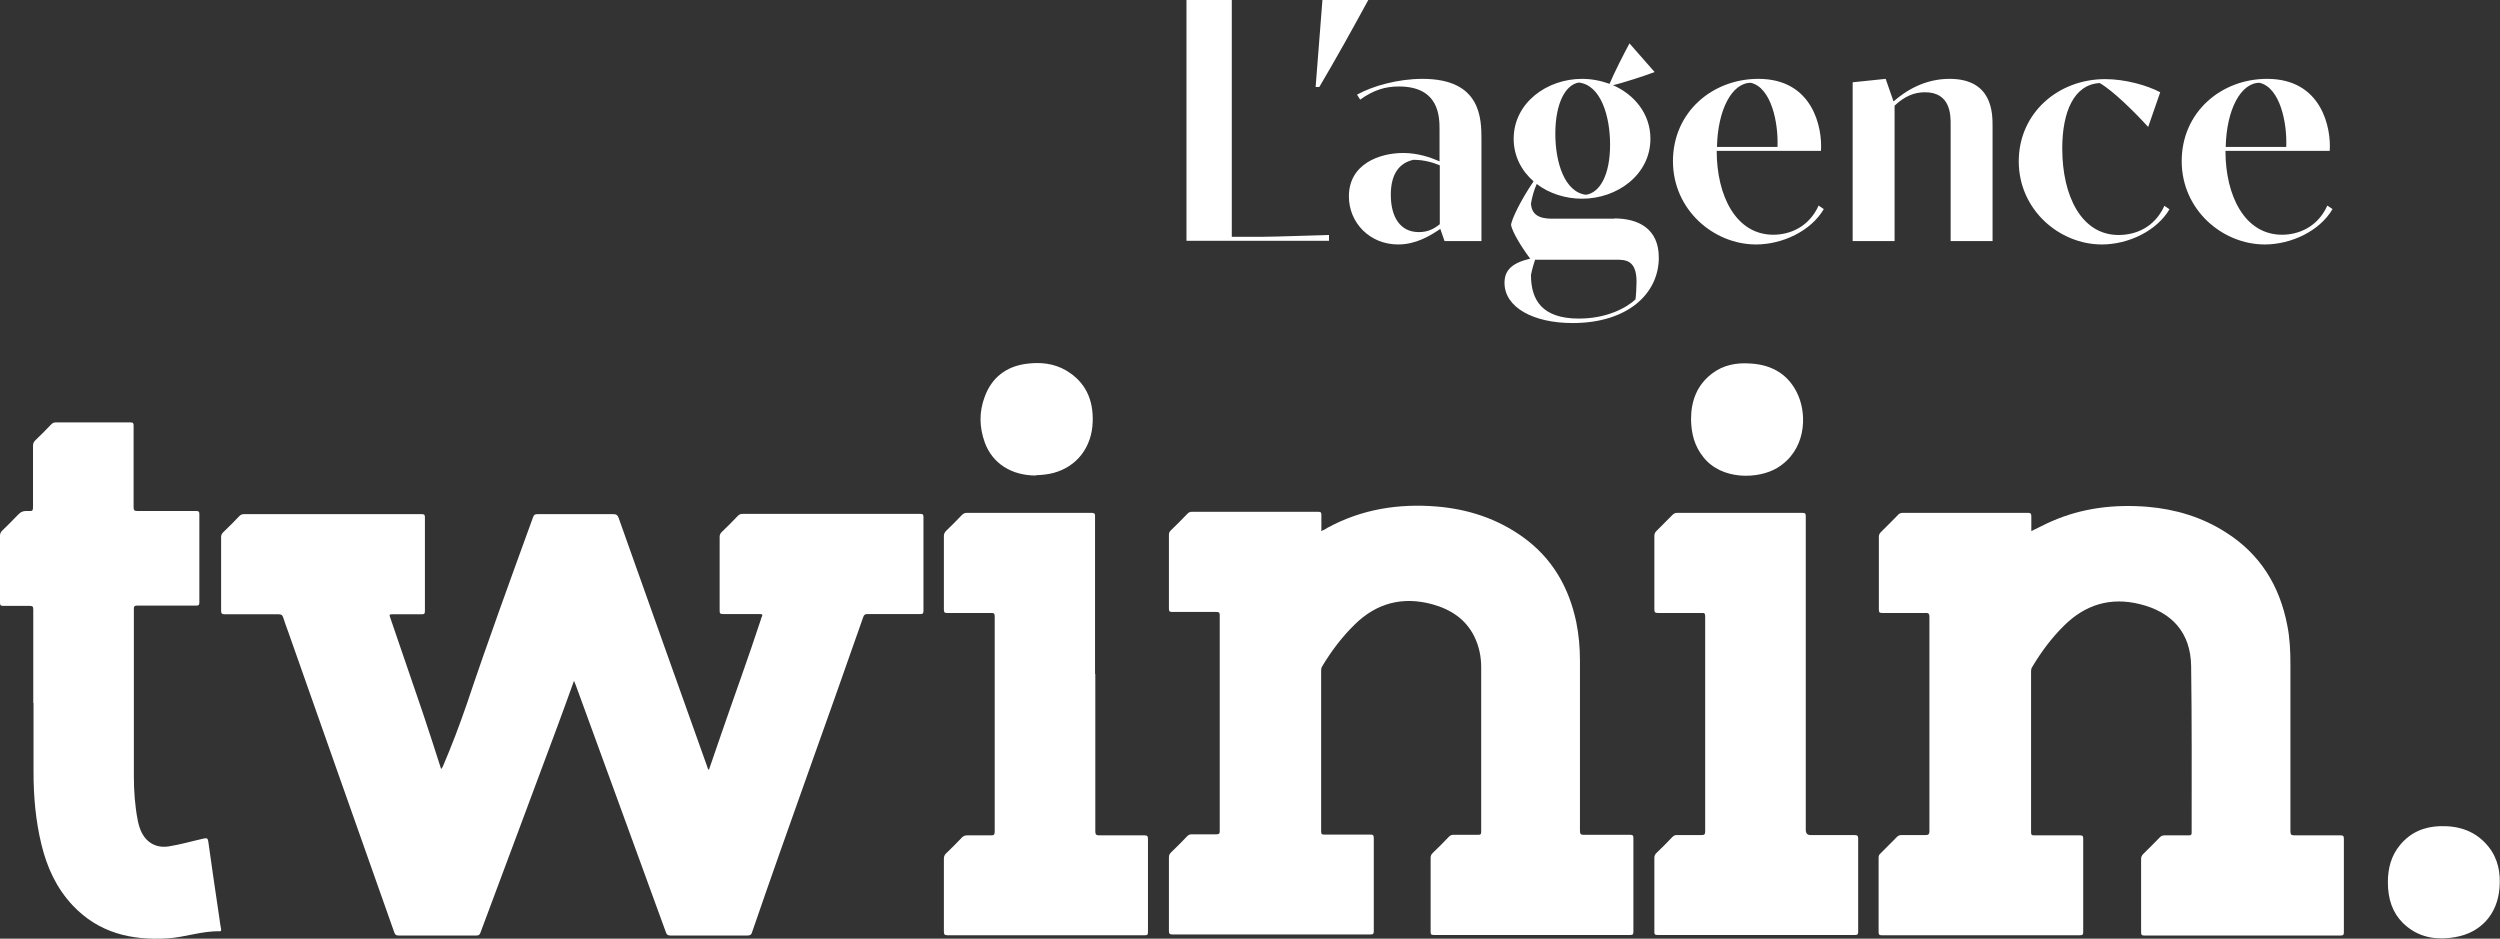 <?xml version="1.0" encoding="UTF-8"?> <svg xmlns="http://www.w3.org/2000/svg" width="269" height="101" viewBox="0 0 269 101" fill="none"><rect x="0" y="0" width="269" height="101" fill="#333333" stroke="none"/><g clip-path="url(#clip0_24_91)"><path d="M47.441 82.785C47.441 82.785 47.582 82.588 47.638 82.503C48.596 80.268 49.442 78.034 50.231 75.743C52.486 69.011 54.939 62.308 57.363 55.633C57.448 55.407 57.56 55.322 57.814 55.322C60.548 55.322 63.283 55.322 66.017 55.322C66.327 55.322 66.44 55.435 66.552 55.69C69.71 64.599 72.895 73.508 76.08 82.446C76.136 82.588 76.136 82.729 76.277 82.842C76.728 81.513 77.179 80.212 77.63 78.911C79.04 74.81 80.534 70.737 81.887 66.607C81.887 66.522 81.915 66.466 81.971 66.381C82.084 66.155 82.028 66.07 81.746 66.07C80.421 66.07 79.124 66.07 77.799 66.07C77.518 66.07 77.433 66.013 77.433 65.731C77.433 63.072 77.433 60.413 77.433 57.783C77.433 57.585 77.489 57.444 77.602 57.302C78.222 56.708 78.814 56.114 79.406 55.492C79.547 55.351 79.688 55.294 79.885 55.294C86.256 55.294 92.655 55.294 99.025 55.294C99.307 55.294 99.364 55.379 99.364 55.633C99.364 58.999 99.364 62.365 99.364 65.731C99.364 66.013 99.279 66.07 99.025 66.07C97.137 66.07 95.248 66.07 93.359 66.07C93.106 66.07 92.965 66.127 92.88 66.409C88.934 77.723 84.818 88.98 80.928 100.293C80.844 100.576 80.731 100.661 80.421 100.661C77.659 100.661 74.896 100.661 72.134 100.661C71.852 100.661 71.739 100.576 71.654 100.321C68.413 91.44 65.199 82.588 61.958 73.735C61.901 73.593 61.845 73.452 61.76 73.254C61.168 74.894 60.605 76.478 60.013 78.062C57.25 85.501 54.46 92.939 51.697 100.349C51.613 100.576 51.528 100.661 51.274 100.661C48.484 100.661 45.665 100.661 42.874 100.661C42.592 100.661 42.508 100.547 42.423 100.321C38.618 89.545 34.812 78.797 31.035 68.05C30.838 67.513 30.641 66.975 30.471 66.438C30.387 66.183 30.274 66.098 29.992 66.098C28.047 66.098 26.131 66.098 24.186 66.098C23.875 66.098 23.791 66.013 23.791 65.702C23.791 63.072 23.791 60.442 23.791 57.811C23.791 57.585 23.847 57.444 24.016 57.274C24.608 56.708 25.2 56.114 25.764 55.52C25.905 55.379 26.046 55.322 26.271 55.322C32.642 55.322 39.013 55.322 45.383 55.322C45.665 55.322 45.721 55.407 45.721 55.69C45.721 59.027 45.721 62.393 45.721 65.731C45.721 66.013 45.665 66.098 45.383 66.098C44.312 66.098 43.269 66.098 42.198 66.098C41.944 66.098 41.859 66.127 41.972 66.409C43.156 69.86 44.34 73.311 45.524 76.789C46.172 78.741 46.821 80.721 47.441 82.672C47.441 82.729 47.469 82.785 47.497 82.842L47.441 82.785Z" fill="white"></path><path d="M142.125 57.133C142.407 57.076 142.604 56.934 142.83 56.793C146.522 54.785 150.469 54.163 154.612 54.502C157.967 54.785 161.096 55.803 163.858 57.783C167.015 60.046 168.819 63.185 169.608 66.947C169.89 68.333 170.003 69.719 170.003 71.133C170.003 77.214 170.003 83.323 170.003 89.404C170.003 89.772 170.116 89.828 170.454 89.828C172.117 89.828 173.78 89.828 175.415 89.828C175.669 89.828 175.753 89.885 175.753 90.168C175.753 93.533 175.753 96.899 175.753 100.265C175.753 100.519 175.697 100.604 175.415 100.604C168.368 100.604 161.321 100.604 154.274 100.604C153.964 100.604 153.936 100.491 153.936 100.236C153.936 97.606 153.936 94.947 153.936 92.317C153.936 92.091 153.992 91.949 154.161 91.78C154.753 91.214 155.345 90.62 155.909 90.026C156.05 89.885 156.191 89.828 156.36 89.828C157.262 89.828 158.164 89.828 159.066 89.828C159.292 89.828 159.376 89.772 159.376 89.517C159.376 83.606 159.376 77.695 159.376 71.783C159.376 70.652 159.151 69.549 158.643 68.502C157.713 66.607 156.078 65.561 154.133 65.023C150.92 64.147 148.101 64.882 145.733 67.23C144.38 68.559 143.252 70.058 142.266 71.698C142.181 71.84 142.153 71.981 142.153 72.151C142.153 77.921 142.153 83.691 142.153 89.46C142.153 89.772 142.238 89.8 142.52 89.8C144.154 89.8 145.789 89.8 147.424 89.8C147.706 89.8 147.819 89.828 147.819 90.168C147.819 93.505 147.819 96.871 147.819 100.208C147.819 100.491 147.734 100.547 147.452 100.547C140.349 100.547 133.246 100.547 126.142 100.547C125.86 100.547 125.776 100.463 125.776 100.18C125.776 97.549 125.776 94.891 125.776 92.26C125.776 92.034 125.832 91.893 126.001 91.723C126.593 91.157 127.185 90.563 127.749 89.969C127.89 89.828 128.031 89.772 128.256 89.772C129.13 89.772 130.004 89.772 130.878 89.772C131.188 89.772 131.244 89.687 131.244 89.404C131.244 84.652 131.244 79.872 131.244 75.121C131.244 72.151 131.244 69.21 131.244 66.24C131.244 65.929 131.188 65.844 130.85 65.844C129.271 65.844 127.721 65.844 126.142 65.844C125.86 65.844 125.776 65.787 125.776 65.504C125.776 62.846 125.776 60.187 125.776 57.557C125.776 57.359 125.832 57.217 125.973 57.076C126.593 56.482 127.185 55.888 127.777 55.266C127.918 55.124 128.059 55.068 128.256 55.068C132.795 55.068 137.333 55.068 141.843 55.068C142.125 55.068 142.181 55.153 142.181 55.407C142.181 55.945 142.181 56.454 142.181 57.019L142.125 57.133Z" fill="white"></path><path d="M218.543 57.161C219.332 56.793 220.037 56.397 220.77 56.086C224.068 54.644 227.507 54.248 231.059 54.53C234.075 54.785 236.922 55.633 239.487 57.274C243.208 59.621 245.294 63.044 246.111 67.286C246.393 68.672 246.449 70.086 246.449 71.5C246.449 77.468 246.449 83.464 246.449 89.432C246.449 89.8 246.534 89.885 246.9 89.885C248.535 89.885 250.198 89.885 251.833 89.885C252.115 89.885 252.2 89.941 252.2 90.252C252.2 93.59 252.2 96.956 252.2 100.293C252.2 100.576 252.143 100.661 251.862 100.661C244.815 100.661 237.796 100.661 230.749 100.661C230.467 100.661 230.382 100.604 230.382 100.321C230.382 97.691 230.382 95.061 230.382 92.43C230.382 92.232 230.439 92.091 230.579 91.921C231.2 91.327 231.792 90.705 232.412 90.083C232.553 89.941 232.694 89.885 232.919 89.885C233.793 89.885 234.667 89.885 235.541 89.885C235.738 89.885 235.822 89.828 235.822 89.602C235.822 83.606 235.851 77.61 235.766 71.642C235.71 68.078 233.708 65.844 230.213 64.995C227.084 64.232 224.378 65.052 222.095 67.314C220.742 68.644 219.614 70.171 218.656 71.783C218.571 71.925 218.543 72.066 218.543 72.207C218.543 78.006 218.543 83.775 218.543 89.573C218.543 89.828 218.628 89.885 218.853 89.885C220.516 89.885 222.179 89.885 223.814 89.885C224.096 89.885 224.153 89.969 224.153 90.252C224.153 93.59 224.153 96.956 224.153 100.293C224.153 100.576 224.068 100.632 223.786 100.632C216.683 100.632 209.579 100.632 202.476 100.632C202.222 100.632 202.138 100.576 202.138 100.293C202.138 97.634 202.138 94.976 202.138 92.289C202.138 92.091 202.194 91.949 202.335 91.836C202.927 91.242 203.519 90.648 204.111 90.054C204.252 89.913 204.393 89.856 204.562 89.856C205.436 89.856 206.281 89.856 207.155 89.856C207.493 89.856 207.606 89.772 207.606 89.432C207.606 83.068 207.606 76.705 207.606 70.369C207.606 69.04 207.606 67.739 207.606 66.409C207.606 66.07 207.55 65.929 207.155 65.957C205.605 65.957 204.054 65.957 202.532 65.957C202.222 65.957 202.166 65.872 202.166 65.589C202.166 62.987 202.166 60.385 202.166 57.783C202.166 57.557 202.222 57.415 202.391 57.246C203.011 56.652 203.603 56.029 204.223 55.407C204.364 55.237 204.534 55.181 204.759 55.181C209.241 55.181 213.723 55.181 218.205 55.181C218.487 55.181 218.571 55.266 218.571 55.549C218.571 56.058 218.571 56.595 218.571 57.161H218.543Z" fill="white"></path><path d="M3.58 75.63C3.58 72.292 3.58 68.927 3.58 65.589C3.58 65.278 3.524 65.193 3.185 65.193C2.227 65.193 1.297 65.193 0.338 65.193C0.056 65.193 0 65.108 0 64.826C0 62.422 0 60.017 0 57.642C0 57.444 0.056 57.302 0.197 57.133C0.789 56.567 1.353 56.001 1.917 55.407C2.227 55.068 2.537 54.955 2.96 54.983C3.552 55.011 3.552 54.983 3.552 54.389C3.552 52.268 3.552 50.118 3.552 47.997C3.552 47.742 3.608 47.573 3.777 47.403C4.369 46.837 4.933 46.272 5.497 45.678C5.638 45.536 5.779 45.451 5.976 45.451C8.654 45.451 11.332 45.451 14.038 45.451C14.32 45.451 14.376 45.536 14.376 45.791C14.376 48.732 14.376 51.645 14.376 54.587C14.376 54.898 14.46 54.983 14.771 54.983C16.885 54.983 18.971 54.983 21.085 54.983C21.367 54.983 21.451 55.039 21.451 55.322C21.451 58.49 21.451 61.63 21.451 64.797C21.451 65.08 21.395 65.165 21.085 65.165C18.971 65.165 16.857 65.165 14.742 65.165C14.489 65.165 14.404 65.222 14.404 65.504C14.404 71.5 14.404 77.496 14.404 83.521C14.404 85.133 14.517 86.717 14.827 88.301C14.912 88.753 15.053 89.177 15.25 89.602C15.842 90.733 16.885 91.27 18.153 91.073C19.422 90.875 20.662 90.507 21.93 90.224C22.241 90.168 22.353 90.168 22.41 90.535C22.776 93.25 23.199 95.994 23.593 98.709C23.65 99.133 23.706 99.558 23.791 99.982C23.791 100.095 23.819 100.208 23.65 100.208C21.733 100.152 19.901 100.859 17.984 100.972C14.122 101.198 10.599 100.378 7.808 97.408C6.06 95.541 5.046 93.307 4.454 90.846C3.834 88.301 3.608 85.699 3.608 83.068C3.608 80.608 3.608 78.119 3.608 75.658L3.58 75.63Z" fill="white"></path><path d="M194.301 72.547V89.291C194.301 89.668 194.48 89.856 194.837 89.856C196.415 89.856 197.966 89.856 199.544 89.856C199.826 89.856 199.939 89.913 199.939 90.224C199.939 93.561 199.939 96.927 199.939 100.265C199.939 100.519 199.883 100.604 199.601 100.604C192.525 100.604 185.422 100.604 178.347 100.604C178.065 100.604 178.009 100.519 178.009 100.265C178.009 97.606 178.009 94.947 178.009 92.317C178.009 92.119 178.065 91.949 178.206 91.808C178.798 91.242 179.362 90.677 179.925 90.083C180.094 89.913 180.235 89.828 180.489 89.856C181.363 89.856 182.209 89.856 183.082 89.856C183.421 89.856 183.477 89.743 183.477 89.46C183.477 81.739 183.477 74.018 183.477 66.325C183.477 66.042 183.421 65.929 183.111 65.957C181.532 65.957 179.982 65.957 178.403 65.957C178.093 65.957 178.009 65.872 178.009 65.589C178.009 62.959 178.009 60.3 178.009 57.67C178.009 57.472 178.065 57.302 178.206 57.161C178.798 56.567 179.39 55.973 179.982 55.379C180.123 55.237 180.292 55.181 180.489 55.181C184.971 55.181 189.453 55.181 193.935 55.181C194.245 55.181 194.301 55.266 194.301 55.577C194.301 61.234 194.301 66.89 194.301 72.547Z" fill="white"></path><path d="M117.855 72.519C117.855 78.147 117.855 83.775 117.855 89.432C117.855 89.8 117.939 89.885 118.306 89.885C119.913 89.885 121.548 89.885 123.154 89.885C123.436 89.885 123.521 89.969 123.521 90.252C123.521 93.59 123.521 96.956 123.521 100.293C123.521 100.604 123.436 100.632 123.154 100.632C116.079 100.632 109.032 100.632 101.957 100.632C101.619 100.632 101.562 100.519 101.562 100.236C101.562 97.634 101.562 95.004 101.562 92.402C101.562 92.176 101.619 92.006 101.788 91.836C102.38 91.27 102.943 90.705 103.507 90.111C103.676 89.941 103.845 89.885 104.071 89.885C104.917 89.885 105.762 89.885 106.608 89.885C106.946 89.885 107.031 89.828 107.031 89.46C107.031 84.879 107.031 80.268 107.031 75.686C107.031 72.575 107.031 69.436 107.031 66.325C107.031 66.013 106.946 65.957 106.664 65.957C105.086 65.957 103.535 65.957 101.957 65.957C101.675 65.957 101.562 65.929 101.562 65.589C101.562 62.959 101.562 60.3 101.562 57.67C101.562 57.444 101.647 57.302 101.788 57.133C102.38 56.567 102.943 56.001 103.507 55.407C103.676 55.237 103.845 55.181 104.071 55.181C108.525 55.181 112.978 55.181 117.432 55.181C117.77 55.181 117.855 55.294 117.827 55.605C117.827 61.234 117.827 66.862 117.827 72.519H117.855Z" fill="white"></path><path d="M111.456 51.165C108.835 51.165 106.777 49.864 105.959 47.601C105.368 45.961 105.339 44.32 105.959 42.68C106.721 40.615 108.271 39.427 110.441 39.144C111.935 38.946 113.373 39.088 114.698 39.851C116.812 41.096 117.658 43.019 117.573 45.395C117.488 48.11 115.882 50.203 113.373 50.882C112.753 51.051 112.105 51.108 111.456 51.136V51.165Z" fill="white"></path><path d="M181.955 45.14C181.955 43.16 182.575 41.464 184.182 40.219C185.422 39.257 186.86 39.003 188.382 39.116C190.721 39.257 192.525 40.332 193.484 42.538C194.47 44.801 194.273 48.506 191.229 50.344C189.227 51.561 185.253 51.702 183.28 49.185C182.321 47.997 181.983 46.639 181.955 45.14Z" fill="white"></path><path d="M256.935 94.947C256.935 93.448 257.274 92.091 258.26 90.903C259.388 89.545 260.854 88.951 262.545 88.895C264.631 88.838 266.407 89.432 267.76 91.101C268.803 92.402 269.085 93.957 268.944 95.57C268.718 98.37 266.942 100.349 264.208 100.83C262.122 101.198 260.149 100.887 258.542 99.303C257.443 98.2 256.935 96.757 256.935 94.919V94.947Z" fill="white"></path><path d="M127.636 0H132.541V25.483H135.613C137.136 25.483 142.52 25.285 142.999 25.285V25.908H127.664V0H127.636Z" fill="white"></path><path d="M142.294 0H147.227C145.536 3.111 143.76 6.307 141.956 9.362H141.561L142.294 0Z" fill="white"></path><path d="M155.007 24.607C153.823 25.427 152.301 26.304 150.44 26.304C147.396 26.304 145.141 23.984 145.141 21.128C145.141 17.621 148.467 16.461 150.976 16.461C152.526 16.461 153.879 16.913 154.894 17.366V13.972C154.894 12.614 154.894 9.305 150.525 9.305C149.059 9.305 147.819 9.673 146.353 10.719L146.015 10.182C147.706 9.249 150.412 8.485 153.062 8.485C159.404 8.485 159.404 12.784 159.404 15.075V25.936H155.43L154.979 24.635L155.007 24.607ZM154.922 17.79C154.246 17.507 153.288 17.196 152.075 17.196C150.553 17.536 149.651 18.724 149.651 20.958C149.651 23.362 150.666 24.974 152.667 24.974C153.598 24.974 154.246 24.663 154.922 24.126V17.762V17.79Z" fill="white"></path><path d="M173.696 23.503C176.261 23.503 178.488 24.578 178.488 27.718C178.488 31.621 175.105 34.76 169.214 34.76C164.957 34.76 161.885 33.063 161.885 30.433C161.885 29.019 162.759 28.283 164.647 27.831C163.604 26.445 162.759 24.974 162.59 24.239C162.59 23.701 163.633 21.524 165.014 19.515C163.717 18.384 162.871 16.8 162.871 14.934C162.871 11.087 166.423 8.485 170.229 8.485C171.243 8.485 172.258 8.683 173.188 9.022C173.668 7.863 174.711 5.826 175.331 4.667L178.037 7.75C177.107 8.117 174.485 8.966 173.555 9.164C175.866 10.182 177.586 12.247 177.586 14.934C177.586 18.78 174.034 21.382 170.229 21.382C168.453 21.382 166.677 20.817 165.352 19.798C165.07 20.392 164.816 21.326 164.732 21.92C164.816 23.023 165.493 23.532 166.987 23.532H173.668L173.696 23.503ZM165.183 27.916C165.042 28.312 164.845 29.019 164.732 29.584C164.732 32.3 165.944 34.279 169.89 34.279C172.935 34.279 175.049 33.092 175.979 32.215C176.035 31.875 176.092 30.744 176.092 30.32C176.092 27.944 174.88 27.944 173.837 27.944H165.211L165.183 27.916ZM170.651 20.958C172.145 20.732 173.245 18.837 173.245 15.556C173.245 12.501 172.258 9.164 169.89 8.881C168.425 9.107 167.353 11.144 167.353 14.396C167.353 17.451 168.34 20.675 170.651 20.958Z" fill="white"></path><path d="M196.246 22.485C194.865 24.861 191.793 26.304 188.946 26.304C184.407 26.304 180.01 22.598 180.01 17.338C180.01 12.077 184.238 8.485 189.199 8.485C195.091 8.485 196.105 13.774 195.936 16.235H184.717C184.717 21.043 186.775 25.257 190.806 25.257C192.582 25.257 194.64 24.437 195.683 22.118L196.218 22.485H196.246ZM191.257 15.81C191.37 13.265 190.609 9.418 188.382 8.909C186.38 8.909 184.83 11.766 184.746 15.81H191.257Z" fill="white"></path><path d="M199.347 8.853L202.899 8.485L203.744 10.917C205.548 9.334 207.578 8.485 209.777 8.485C214.4 8.485 214.4 12.19 214.4 13.576V25.936H209.889V13.35C209.889 12.388 209.889 9.927 207.127 9.927C205.943 9.927 204.9 10.38 203.857 11.37V25.936H199.347V8.853Z" fill="white"></path><path d="M233.455 22.485C232.074 24.861 229.001 26.304 226.154 26.304C221.588 26.304 217.218 22.57 217.218 17.366C217.218 12.162 221.447 8.513 226.52 8.513C228.635 8.513 231.002 9.164 232.44 9.927L231.143 13.661C229.706 12.077 227.366 9.758 225.929 8.938C223.166 9.079 221.898 12.02 221.898 15.98C221.898 21.071 223.955 25.285 227.958 25.285C229.79 25.285 231.82 24.493 232.891 22.146L233.427 22.514L233.455 22.485Z" fill="white"></path><path d="M250.988 22.485C249.607 24.861 246.534 26.304 243.687 26.304C239.149 26.304 234.751 22.598 234.751 17.338C234.751 12.077 238.98 8.485 243.941 8.485C249.832 8.485 250.847 13.774 250.678 16.235H239.459C239.459 21.043 241.517 25.257 245.547 25.257C247.323 25.257 249.381 24.437 250.424 22.118L250.96 22.485H250.988ZM245.998 15.81C246.111 13.265 245.35 9.418 243.123 8.909C241.122 8.909 239.572 11.766 239.487 15.81H245.998Z" fill="white"></path></g><defs><clipPath id="clip0_24_91"><rect width="269" height="101" fill="white"></rect></clipPath></defs></svg> 